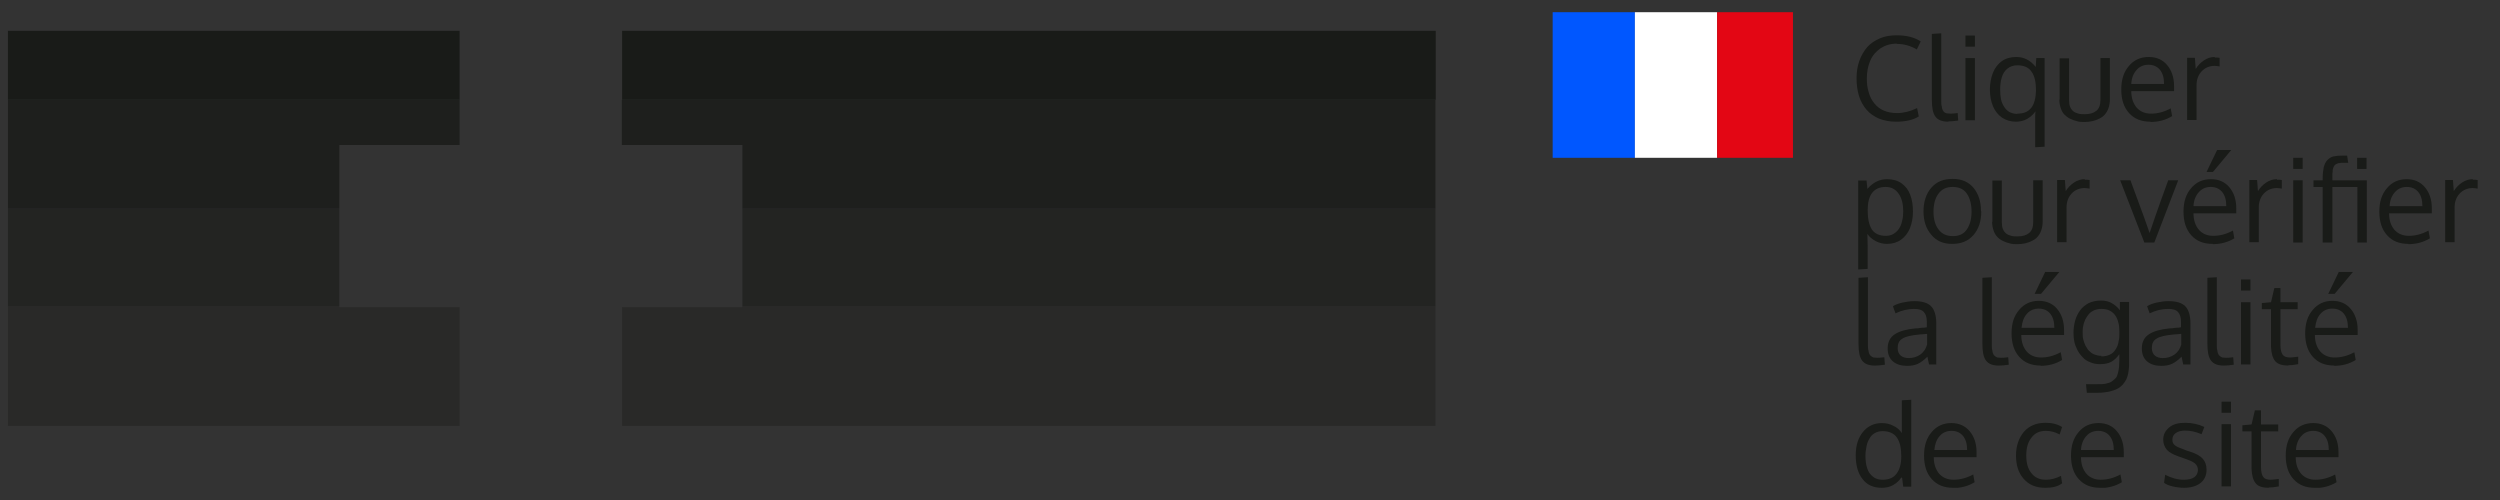 <svg width="90" height="18" viewBox="0 0 90 18" fill="none" xmlns="http://www.w3.org/2000/svg">
<rect x="0" y="0" width="90" height="18" fill="#333333" stroke="none"/>
<g id="cliquez" clip-path="url(#clip0_4639_8377)">
<path id="Vector" d="M58.856 0.44H55.896V5.68H58.856V0.44Z" fill="#0057FF"/>
<path id="Vector_2" d="M61.816 0.44H58.856V5.68H61.816V0.44Z" fill="white"/>
<path id="Vector_3" d="M64.546 0.44H61.816V5.68H64.546V0.44Z" fill="#E30614"/>
<path id="Vector_4" fill-rule="evenodd" clip-rule="evenodd" d="M22.396 3.59H51.686V1.11H22.396V3.59ZM16.546 1.11V3.59H0.286V1.11H16.546Z" fill="#191B18"/>
<path id="Vector_5" opacity="0.8" fill-rule="evenodd" clip-rule="evenodd" d="M22.396 5.221H26.726V7.511H51.676V3.591H22.386V5.221H22.396ZM16.546 3.591H0.286V7.511H12.216V5.221H16.546V3.591Z" fill="#191B18"/>
<path id="Vector_6" opacity="0.6" fill-rule="evenodd" clip-rule="evenodd" d="M12.216 7.511H0.286V11.021H12.216V7.511ZM26.726 11.021V7.511H51.676V11.021H26.726Z" fill="#191B18"/>
<path id="Vector_7" opacity="0.4" fill-rule="evenodd" clip-rule="evenodd" d="M12.216 11.021H0.286V15.331H16.546V11.06H12.216V11.021ZM22.396 15.331V11.06H26.726V11.021H51.676V15.331H22.386H22.396Z" fill="#191B18"/>
<path id="Vector_8" d="M68.286 1.571C68.056 1.571 67.866 1.631 67.696 1.741C67.536 1.851 67.406 2.001 67.326 2.191C67.246 2.381 67.206 2.591 67.206 2.831C67.206 3.011 67.226 3.181 67.276 3.331C67.316 3.481 67.386 3.611 67.476 3.721C67.566 3.831 67.676 3.921 67.816 3.981C67.956 4.041 68.116 4.071 68.296 4.071C68.526 4.071 68.766 4.011 69.016 3.891L69.076 4.191C68.876 4.321 68.596 4.381 68.256 4.381C68.026 4.381 67.826 4.341 67.646 4.271C67.466 4.191 67.316 4.091 67.196 3.951C67.076 3.811 66.986 3.651 66.926 3.461C66.866 3.271 66.836 3.051 66.836 2.821C66.836 2.591 66.866 2.391 66.936 2.191C67.006 2.001 67.096 1.841 67.216 1.701C67.336 1.561 67.496 1.461 67.676 1.381C67.856 1.301 68.066 1.271 68.286 1.271C68.626 1.271 68.916 1.341 69.146 1.491L69.006 1.781C68.786 1.651 68.546 1.581 68.296 1.581L68.286 1.571Z" fill="#191B18"/>
<path id="Vector_9" d="M70.136 4.38C69.916 4.38 69.766 4.32 69.676 4.2C69.586 4.08 69.546 3.88 69.546 3.59V1.22L69.886 1.2V3.45C69.886 3.54 69.886 3.62 69.886 3.67C69.886 3.73 69.886 3.78 69.906 3.84C69.906 3.89 69.926 3.93 69.936 3.96C69.946 3.99 69.966 4.01 69.996 4.04C70.026 4.06 70.056 4.08 70.086 4.08C70.126 4.08 70.166 4.09 70.216 4.09C70.256 4.09 70.346 4.09 70.476 4.07L70.496 4.34C70.356 4.36 70.236 4.37 70.146 4.37L70.136 4.38Z" fill="#191B18"/>
<path id="Vector_10" d="M71.096 2.09V4.33H70.756V2.09H71.096ZM71.096 1.28V1.68H70.756V1.28H71.096Z" fill="#191B18"/>
<path id="Vector_11" d="M72.576 4.381C72.386 4.381 72.216 4.331 72.066 4.231C71.926 4.131 71.816 3.991 71.746 3.821C71.676 3.651 71.636 3.451 71.636 3.231C71.636 3.011 71.676 2.791 71.746 2.621C71.816 2.441 71.926 2.301 72.066 2.201C72.206 2.101 72.386 2.051 72.586 2.051C72.866 2.051 73.096 2.171 73.286 2.411L73.306 2.091H73.606V5.281L73.266 5.301V4.311C73.266 4.211 73.266 4.111 73.276 4.011C73.196 4.121 73.096 4.211 72.976 4.281C72.856 4.351 72.716 4.381 72.556 4.381H72.576ZM72.626 4.091C72.856 4.091 73.016 4.021 73.126 3.881C73.236 3.741 73.286 3.531 73.296 3.261C73.296 2.961 73.246 2.731 73.136 2.581C73.036 2.431 72.866 2.351 72.626 2.351C72.486 2.351 72.366 2.391 72.266 2.471C72.166 2.551 72.106 2.651 72.066 2.781C72.026 2.911 72.006 3.051 72.006 3.221C72.006 3.351 72.016 3.461 72.036 3.571C72.056 3.671 72.096 3.761 72.146 3.841C72.196 3.921 72.256 3.981 72.336 4.031C72.416 4.071 72.516 4.101 72.626 4.101V4.091Z" fill="#191B18"/>
<path id="Vector_12" d="M74.146 3.591V2.101H74.486V3.601C74.486 3.701 74.496 3.781 74.526 3.851C74.556 3.921 74.596 3.971 74.646 4.011C74.696 4.051 74.756 4.071 74.826 4.091C74.896 4.111 74.966 4.111 75.056 4.111C75.236 4.111 75.366 4.071 75.466 3.991C75.566 3.911 75.616 3.781 75.616 3.591V2.091H75.956V3.581C75.956 3.691 75.936 3.801 75.906 3.891C75.876 3.981 75.826 4.061 75.776 4.121C75.726 4.181 75.656 4.231 75.576 4.271C75.496 4.311 75.416 4.341 75.326 4.361C75.236 4.381 75.146 4.391 75.046 4.391C74.946 4.391 74.856 4.391 74.766 4.361C74.676 4.341 74.596 4.311 74.516 4.271C74.436 4.231 74.376 4.181 74.316 4.121C74.256 4.061 74.216 3.981 74.186 3.891C74.156 3.801 74.136 3.701 74.136 3.581L74.146 3.591Z" fill="#191B18"/>
<path id="Vector_13" d="M77.756 2.511C77.656 2.391 77.516 2.331 77.346 2.331C77.176 2.331 77.026 2.391 76.916 2.521C76.806 2.641 76.736 2.811 76.726 3.021H77.906C77.906 2.801 77.856 2.631 77.756 2.511ZM77.416 4.381C77.086 4.381 76.836 4.281 76.646 4.071C76.456 3.861 76.366 3.581 76.366 3.221C76.366 2.861 76.456 2.591 76.636 2.381C76.816 2.161 77.056 2.051 77.356 2.051C77.636 2.051 77.856 2.151 78.016 2.341C78.176 2.531 78.266 2.781 78.266 3.101C78.266 3.121 78.266 3.151 78.266 3.191V3.281H76.726C76.726 3.531 76.796 3.731 76.926 3.881C77.056 4.021 77.226 4.091 77.436 4.091C77.676 4.091 77.906 4.031 78.146 3.901L78.196 4.181C77.966 4.321 77.706 4.391 77.416 4.391V4.381Z" fill="#191B18"/>
<path id="Vector_14" d="M79.736 2.071C79.796 2.071 79.856 2.071 79.906 2.081V2.391C79.836 2.381 79.776 2.371 79.726 2.371C79.536 2.371 79.376 2.441 79.256 2.571C79.136 2.701 79.076 2.871 79.076 3.061V4.321H78.736C78.736 2.941 78.736 2.201 78.736 2.081H79.016L79.046 2.481C79.126 2.351 79.226 2.251 79.346 2.171C79.466 2.091 79.596 2.051 79.726 2.051L79.736 2.071Z" fill="#191B18"/>
<path id="Vector_15" d="M66.896 9.71V6.5H67.196L67.226 6.8C67.426 6.57 67.656 6.45 67.936 6.45C68.136 6.45 68.316 6.5 68.456 6.6C68.596 6.7 68.706 6.84 68.766 7.01C68.836 7.18 68.866 7.39 68.866 7.62C68.866 7.85 68.826 8.04 68.756 8.22C68.686 8.39 68.576 8.53 68.436 8.63C68.296 8.73 68.126 8.78 67.936 8.78C67.796 8.78 67.656 8.75 67.526 8.68C67.396 8.61 67.296 8.53 67.226 8.42C67.226 8.57 67.236 8.71 67.236 8.85V9.68L66.896 9.7V9.71ZM67.886 8.49C67.986 8.49 68.086 8.47 68.166 8.42C68.246 8.37 68.316 8.31 68.366 8.23C68.416 8.15 68.456 8.06 68.476 7.95C68.506 7.85 68.516 7.73 68.516 7.61C68.516 7.35 68.466 7.14 68.356 6.98C68.246 6.82 68.096 6.73 67.886 6.73C67.456 6.73 67.236 7.01 67.236 7.57C67.236 7.87 67.286 8.1 67.386 8.26C67.486 8.41 67.656 8.49 67.886 8.49Z" fill="#191B18"/>
<path id="Vector_16" d="M69.606 7.62C69.606 7.89 69.666 8.1 69.786 8.26C69.906 8.42 70.076 8.5 70.306 8.5C70.536 8.5 70.696 8.42 70.806 8.26C70.916 8.1 70.976 7.89 70.976 7.62C70.976 7.35 70.916 7.13 70.806 6.97C70.696 6.81 70.526 6.73 70.296 6.73C70.066 6.73 69.906 6.81 69.786 6.97C69.666 7.13 69.606 7.35 69.606 7.62ZM71.326 7.61C71.326 7.96 71.236 8.24 71.046 8.46C70.856 8.68 70.606 8.78 70.276 8.78C69.946 8.78 69.706 8.67 69.526 8.45C69.336 8.23 69.246 7.95 69.246 7.61C69.246 7.27 69.336 6.98 69.526 6.76C69.716 6.54 69.966 6.44 70.296 6.44C70.626 6.44 70.866 6.55 71.046 6.76C71.226 6.98 71.316 7.26 71.316 7.6L71.326 7.61Z" fill="#191B18"/>
<path id="Vector_17" d="M71.726 7.99V6.5H72.066V8C72.066 8.1 72.076 8.18 72.106 8.25C72.136 8.32 72.176 8.37 72.226 8.41C72.276 8.45 72.336 8.47 72.406 8.49C72.476 8.51 72.546 8.51 72.636 8.51C72.816 8.51 72.946 8.47 73.046 8.39C73.146 8.31 73.196 8.18 73.196 7.99V6.49H73.536V7.98C73.536 8.09 73.516 8.2 73.486 8.29C73.456 8.38 73.406 8.46 73.356 8.52C73.306 8.58 73.236 8.63 73.156 8.67C73.076 8.71 72.996 8.74 72.906 8.76C72.816 8.78 72.726 8.79 72.626 8.79C72.526 8.79 72.436 8.79 72.346 8.76C72.256 8.74 72.176 8.71 72.096 8.67C72.016 8.63 71.946 8.58 71.896 8.52C71.836 8.46 71.796 8.38 71.766 8.29C71.736 8.2 71.716 8.1 71.716 7.98L71.726 7.99Z" fill="#191B18"/>
<path id="Vector_18" d="M75.056 6.47C75.116 6.47 75.176 6.47 75.226 6.48V6.79C75.156 6.78 75.096 6.77 75.046 6.77C74.856 6.77 74.696 6.84 74.576 6.97C74.456 7.1 74.396 7.27 74.396 7.46V8.72H74.056C74.056 7.34 74.056 6.6 74.056 6.48H74.336L74.366 6.88C74.446 6.75 74.546 6.65 74.666 6.57C74.786 6.49 74.916 6.45 75.046 6.45L75.056 6.47Z" fill="#191B18"/>
<path id="Vector_19" d="M77.196 8.73L76.326 6.49H76.696L77.186 7.82C77.186 7.82 77.256 8.01 77.386 8.39C77.436 8.24 77.496 8.06 77.576 7.83C77.676 7.54 77.836 7.09 78.056 6.49H78.416L77.556 8.73H77.186H77.196Z" fill="#191B18"/>
<path id="Vector_20" d="M80.326 5.4L79.666 6.19H79.436L79.816 5.4H80.336H80.326ZM79.996 6.91C79.896 6.79 79.756 6.73 79.586 6.73C79.416 6.73 79.266 6.79 79.156 6.92C79.046 7.04 78.976 7.21 78.966 7.42H80.146C80.146 7.2 80.096 7.03 79.996 6.91ZM79.656 8.78C79.326 8.78 79.076 8.68 78.886 8.47C78.696 8.26 78.606 7.98 78.606 7.62C78.606 7.26 78.696 6.99 78.876 6.78C79.056 6.56 79.296 6.45 79.596 6.45C79.876 6.45 80.096 6.55 80.256 6.74C80.416 6.93 80.506 7.18 80.506 7.5C80.506 7.52 80.506 7.55 80.506 7.59V7.68H78.966C78.966 7.93 79.036 8.13 79.166 8.28C79.296 8.42 79.466 8.49 79.676 8.49C79.916 8.49 80.146 8.43 80.386 8.3L80.436 8.58C80.206 8.72 79.946 8.79 79.656 8.79V8.78Z" fill="#191B18"/>
<path id="Vector_21" d="M81.976 6.47C82.036 6.47 82.096 6.47 82.146 6.48V6.79C82.076 6.78 82.016 6.77 81.966 6.77C81.776 6.77 81.616 6.84 81.496 6.97C81.376 7.1 81.316 7.27 81.316 7.46V8.72H80.976C80.976 7.34 80.976 6.6 80.976 6.48H81.256L81.286 6.88C81.366 6.75 81.466 6.65 81.586 6.57C81.706 6.49 81.836 6.45 81.966 6.45L81.976 6.47Z" fill="#191B18"/>
<path id="Vector_22" d="M82.896 6.491V8.731H82.556V6.491H82.896ZM82.896 5.681V6.081H82.556V5.681H82.896Z" fill="#191B18"/>
<path id="Vector_23" d="M83.616 8.731V6.731H83.286V6.491H83.616V6.411C83.616 6.251 83.636 6.111 83.656 6.011C83.686 5.911 83.726 5.821 83.786 5.761C83.846 5.701 83.916 5.651 84.006 5.631C84.096 5.611 84.206 5.601 84.346 5.601H84.496L84.536 5.861H84.346C84.296 5.861 84.256 5.861 84.216 5.871C84.176 5.871 84.146 5.891 84.116 5.901C84.086 5.911 84.066 5.931 84.046 5.951C84.026 5.971 84.016 6.001 84.006 6.021C83.996 6.041 83.986 6.081 83.976 6.121C83.976 6.161 83.976 6.211 83.966 6.251C83.966 6.291 83.966 6.351 83.966 6.411V6.491H85.206V8.731H84.866V6.731H83.966V8.731H83.626H83.616ZM84.856 5.681H85.196V6.081H84.856V5.681Z" fill="#191B18"/>
<path id="Vector_24" d="M87.056 6.91C86.956 6.79 86.816 6.73 86.646 6.73C86.476 6.73 86.326 6.79 86.216 6.92C86.106 7.04 86.036 7.21 86.026 7.42H87.206C87.206 7.2 87.156 7.03 87.056 6.91ZM86.706 8.78C86.376 8.78 86.126 8.68 85.936 8.47C85.746 8.26 85.656 7.98 85.656 7.62C85.656 7.26 85.746 6.99 85.926 6.78C86.106 6.56 86.346 6.45 86.636 6.45C86.916 6.45 87.136 6.55 87.296 6.74C87.456 6.93 87.546 7.18 87.546 7.5C87.546 7.52 87.546 7.55 87.546 7.59V7.68H86.006C86.006 7.93 86.076 8.13 86.206 8.28C86.336 8.42 86.506 8.49 86.716 8.49C86.956 8.49 87.186 8.43 87.426 8.3L87.476 8.58C87.246 8.72 86.986 8.79 86.696 8.79L86.706 8.78Z" fill="#191B18"/>
<path id="Vector_25" d="M89.026 6.47C89.086 6.47 89.146 6.47 89.196 6.48V6.79C89.126 6.78 89.066 6.77 89.016 6.77C88.826 6.77 88.666 6.84 88.546 6.97C88.426 7.1 88.366 7.27 88.366 7.46V8.72H88.026C88.026 7.34 88.026 6.6 88.026 6.48H88.306L88.336 6.88C88.416 6.75 88.516 6.65 88.636 6.57C88.756 6.49 88.886 6.45 89.016 6.45L89.026 6.47Z" fill="#191B18"/>
<path id="Vector_26" d="M67.496 13.161C67.276 13.161 67.126 13.101 67.036 12.98C66.946 12.861 66.906 12.661 66.906 12.37V10.001L67.246 9.98V12.23C67.246 12.32 67.246 12.4 67.246 12.45C67.246 12.511 67.246 12.56 67.266 12.62C67.266 12.671 67.286 12.71 67.296 12.741C67.306 12.771 67.326 12.79 67.356 12.82C67.386 12.841 67.416 12.861 67.446 12.87C67.486 12.87 67.526 12.88 67.576 12.88C67.616 12.88 67.706 12.88 67.836 12.861L67.856 13.13C67.716 13.15 67.596 13.161 67.506 13.161H67.496Z" fill="#191B18"/>
<path id="Vector_27" d="M68.706 12.891C68.866 12.891 69.006 12.851 69.136 12.761C69.256 12.671 69.336 12.551 69.376 12.401V12.021C69.376 12.021 69.326 12.021 69.256 12.031C69.186 12.031 69.136 12.041 69.106 12.041C68.806 12.071 68.606 12.111 68.486 12.191C68.366 12.261 68.316 12.371 68.316 12.531C68.316 12.651 68.356 12.741 68.426 12.801C68.496 12.861 68.596 12.891 68.716 12.891H68.706ZM69.446 13.121C69.426 13.031 69.406 12.941 69.386 12.841C69.266 12.961 69.146 13.051 69.036 13.101C68.926 13.151 68.796 13.171 68.656 13.171C68.446 13.171 68.276 13.121 68.146 13.011C68.016 12.901 67.956 12.741 67.956 12.541C67.956 12.311 68.046 12.141 68.216 12.031C68.386 11.921 68.636 11.851 68.966 11.821C69.006 11.821 69.076 11.821 69.166 11.801C69.256 11.801 69.326 11.791 69.366 11.781V11.581C69.366 11.421 69.326 11.301 69.256 11.231C69.186 11.151 69.066 11.121 68.906 11.121C68.686 11.121 68.466 11.171 68.236 11.281C68.236 11.261 68.216 11.221 68.186 11.141C68.156 11.061 68.146 11.021 68.146 11.021C68.246 10.961 68.366 10.921 68.496 10.891C68.636 10.861 68.776 10.841 68.916 10.841C69.196 10.841 69.396 10.901 69.516 11.021C69.636 11.141 69.706 11.351 69.706 11.641V13.121H69.436H69.446Z" fill="#191B18"/>
<path id="Vector_28" d="M71.956 13.161C71.736 13.161 71.586 13.101 71.496 12.98C71.406 12.861 71.366 12.661 71.366 12.37V10.001L71.706 9.98V12.23C71.706 12.32 71.706 12.4 71.706 12.45C71.706 12.511 71.706 12.56 71.726 12.62C71.726 12.671 71.746 12.71 71.756 12.741C71.766 12.771 71.786 12.79 71.816 12.82C71.846 12.841 71.876 12.861 71.906 12.87C71.946 12.87 71.986 12.88 72.036 12.88C72.076 12.88 72.166 12.88 72.296 12.861L72.316 13.13C72.176 13.15 72.056 13.161 71.966 13.161H71.956Z" fill="#191B18"/>
<path id="Vector_29" d="M74.136 9.79L73.476 10.58H73.246L73.626 9.79H74.146H74.136ZM73.806 11.29C73.706 11.17 73.566 11.11 73.396 11.11C73.226 11.11 73.076 11.17 72.966 11.3C72.856 11.42 72.796 11.59 72.776 11.8H73.956C73.956 11.58 73.906 11.41 73.806 11.29ZM73.466 13.16C73.136 13.16 72.886 13.06 72.696 12.85C72.506 12.64 72.416 12.36 72.416 12C72.416 11.64 72.506 11.37 72.686 11.16C72.866 10.94 73.106 10.83 73.396 10.83C73.676 10.83 73.896 10.93 74.056 11.12C74.216 11.31 74.306 11.56 74.306 11.88C74.306 11.9 74.306 11.93 74.306 11.97V12.06H72.766C72.766 12.31 72.836 12.51 72.966 12.66C73.096 12.8 73.266 12.87 73.476 12.87C73.716 12.87 73.946 12.81 74.186 12.68L74.236 12.96C74.006 13.1 73.746 13.17 73.456 13.17L73.466 13.16Z" fill="#191B18"/>
<path id="Vector_30" d="M75.646 12.83C75.766 12.83 75.866 12.81 75.946 12.77C76.036 12.73 76.106 12.67 76.146 12.6C76.196 12.53 76.236 12.45 76.256 12.36C76.276 12.27 76.296 12.17 76.296 12.07V11.9C76.296 11.79 76.286 11.69 76.256 11.6C76.236 11.51 76.196 11.42 76.146 11.35C76.096 11.28 76.026 11.22 75.946 11.18C75.866 11.14 75.766 11.12 75.646 11.12C75.556 11.12 75.466 11.14 75.386 11.17C75.306 11.21 75.246 11.25 75.196 11.31C75.146 11.37 75.106 11.43 75.066 11.51C75.036 11.59 75.006 11.66 74.996 11.74C74.976 11.82 74.976 11.9 74.976 11.98C74.976 12.06 74.976 12.14 74.996 12.21C75.016 12.29 75.036 12.36 75.076 12.44C75.116 12.51 75.156 12.58 75.206 12.63C75.256 12.68 75.316 12.73 75.396 12.76C75.476 12.79 75.556 12.81 75.646 12.81V12.83ZM75.126 14.14L75.096 13.83H75.516C75.636 13.83 75.736 13.83 75.816 13.81C75.906 13.79 75.976 13.77 76.026 13.73C76.086 13.69 76.126 13.65 76.166 13.61C76.206 13.57 76.226 13.51 76.246 13.43C76.266 13.36 76.276 13.29 76.286 13.21C76.286 13.14 76.296 13.05 76.296 12.95V12.75C76.216 12.87 76.116 12.96 76.016 13.02C75.906 13.08 75.776 13.11 75.606 13.11C75.476 13.11 75.356 13.09 75.246 13.04C75.136 13 75.046 12.94 74.976 12.86C74.906 12.79 74.836 12.7 74.786 12.6C74.736 12.5 74.696 12.4 74.676 12.3C74.656 12.2 74.646 12.09 74.646 11.99C74.646 11.83 74.666 11.68 74.706 11.54C74.746 11.4 74.806 11.28 74.886 11.17C74.966 11.06 75.066 10.98 75.196 10.91C75.326 10.85 75.476 10.82 75.636 10.82C75.786 10.82 75.916 10.85 76.016 10.91C76.126 10.97 76.226 11.05 76.316 11.17V10.87H76.646V12.95C76.646 13.05 76.646 13.13 76.646 13.2C76.646 13.27 76.626 13.35 76.616 13.44C76.596 13.53 76.576 13.6 76.546 13.66C76.516 13.72 76.466 13.79 76.416 13.85C76.356 13.91 76.296 13.96 76.216 14C76.136 14.04 76.046 14.07 75.926 14.1C75.806 14.12 75.676 14.14 75.536 14.14H75.156H75.126Z" fill="#191B18"/>
<path id="Vector_31" d="M77.856 12.891C78.016 12.891 78.156 12.851 78.286 12.761C78.406 12.671 78.486 12.551 78.526 12.401V12.021C78.526 12.021 78.476 12.021 78.406 12.031C78.336 12.031 78.286 12.041 78.256 12.041C77.956 12.071 77.756 12.111 77.636 12.191C77.516 12.261 77.466 12.371 77.466 12.531C77.466 12.651 77.506 12.741 77.576 12.801C77.646 12.861 77.746 12.891 77.866 12.891H77.856ZM78.596 13.121C78.576 13.031 78.556 12.941 78.536 12.841C78.416 12.961 78.296 13.051 78.186 13.101C78.076 13.151 77.946 13.171 77.806 13.171C77.596 13.171 77.426 13.121 77.296 13.011C77.166 12.901 77.106 12.741 77.106 12.541C77.106 12.311 77.196 12.141 77.366 12.031C77.536 11.921 77.786 11.851 78.116 11.821C78.156 11.821 78.226 11.821 78.316 11.801C78.406 11.801 78.476 11.791 78.516 11.781V11.581C78.516 11.421 78.476 11.301 78.406 11.231C78.336 11.151 78.216 11.121 78.056 11.121C77.836 11.121 77.616 11.171 77.386 11.281C77.386 11.261 77.366 11.221 77.336 11.141C77.306 11.061 77.296 11.021 77.296 11.021C77.396 10.961 77.516 10.921 77.646 10.891C77.786 10.861 77.926 10.841 78.066 10.841C78.346 10.841 78.546 10.901 78.666 11.021C78.786 11.141 78.856 11.351 78.856 11.641V13.121H78.586H78.596Z" fill="#191B18"/>
<path id="Vector_32" d="M80.056 13.161C79.836 13.161 79.686 13.101 79.596 12.98C79.506 12.861 79.466 12.661 79.466 12.37V10.001L79.806 9.98V12.23C79.806 12.32 79.806 12.4 79.806 12.45C79.806 12.511 79.806 12.56 79.826 12.62C79.826 12.671 79.846 12.71 79.856 12.741C79.866 12.771 79.886 12.79 79.916 12.82C79.946 12.841 79.976 12.861 80.006 12.87C80.046 12.87 80.086 12.88 80.136 12.88C80.176 12.88 80.266 12.88 80.396 12.861L80.416 13.13C80.276 13.15 80.156 13.161 80.066 13.161H80.056Z" fill="#191B18"/>
<path id="Vector_33" d="M81.016 10.88V13.12H80.676V10.88H81.016ZM81.016 10.06V10.46H80.676V10.06H81.016Z" fill="#191B18"/>
<path id="Vector_34" d="M82.376 13.16C82.156 13.16 81.996 13.11 81.906 13C81.816 12.89 81.766 12.72 81.756 12.48V11.13H81.426V10.91L81.756 10.88L81.876 10.37H82.096V10.88H82.716V11.13H82.096V12.41C82.096 12.58 82.126 12.7 82.176 12.77C82.226 12.84 82.316 12.87 82.446 12.87C82.486 12.87 82.586 12.86 82.736 12.84V13.11C82.586 13.14 82.466 13.15 82.376 13.15V13.16Z" fill="#191B18"/>
<path id="Vector_35" d="M84.706 9.79L84.046 10.58H83.816L84.196 9.79H84.716H84.706ZM84.376 11.29C84.276 11.17 84.136 11.11 83.966 11.11C83.796 11.11 83.646 11.17 83.536 11.3C83.426 11.42 83.366 11.59 83.346 11.8H84.526C84.526 11.58 84.476 11.41 84.376 11.29ZM84.036 13.16C83.706 13.16 83.456 13.06 83.266 12.85C83.076 12.64 82.986 12.36 82.986 12C82.986 11.64 83.076 11.37 83.256 11.16C83.436 10.94 83.676 10.83 83.966 10.83C84.246 10.83 84.466 10.93 84.626 11.12C84.786 11.31 84.876 11.56 84.876 11.88C84.876 11.9 84.876 11.93 84.876 11.97V12.06H83.336C83.336 12.31 83.406 12.51 83.536 12.66C83.666 12.8 83.836 12.87 84.046 12.87C84.286 12.87 84.516 12.81 84.756 12.68L84.806 12.96C84.576 13.1 84.316 13.17 84.026 13.17L84.036 13.16Z" fill="#191B18"/>
<path id="Vector_36" d="M67.776 17.271C67.996 17.271 68.166 17.201 68.276 17.051C68.386 16.911 68.446 16.701 68.446 16.431C68.446 16.131 68.396 15.901 68.286 15.751C68.186 15.601 68.006 15.521 67.776 15.521C67.676 15.521 67.576 15.541 67.496 15.591C67.416 15.631 67.346 15.701 67.306 15.781C67.256 15.861 67.216 15.951 67.196 16.061C67.176 16.161 67.156 16.281 67.156 16.401C67.156 16.571 67.176 16.731 67.216 16.851C67.256 16.981 67.326 17.081 67.426 17.161C67.526 17.241 67.636 17.271 67.776 17.271ZM68.446 17.191C68.376 17.301 68.276 17.391 68.156 17.461C68.036 17.531 67.896 17.561 67.746 17.561C67.446 17.561 67.216 17.461 67.056 17.251C66.886 17.041 66.806 16.751 66.806 16.391C66.806 16.031 66.896 15.761 67.066 15.551C67.236 15.341 67.466 15.231 67.746 15.231C67.896 15.231 68.036 15.261 68.166 15.331C68.296 15.391 68.396 15.481 68.466 15.591V15.401V14.411L68.806 14.391V17.521H68.516L68.476 17.201L68.446 17.191Z" fill="#191B18"/>
<path id="Vector_37" d="M70.666 15.691C70.566 15.57 70.426 15.511 70.256 15.511C70.086 15.511 69.936 15.57 69.826 15.7C69.716 15.82 69.656 15.991 69.636 16.201H70.816C70.816 15.98 70.766 15.81 70.666 15.691ZM70.316 17.561C69.986 17.561 69.736 17.46 69.546 17.25C69.356 17.041 69.266 16.761 69.266 16.401C69.266 16.041 69.356 15.771 69.536 15.56C69.716 15.341 69.956 15.23 70.246 15.23C70.526 15.23 70.746 15.331 70.906 15.521C71.066 15.71 71.156 15.96 71.156 16.28C71.156 16.3 71.156 16.331 71.156 16.37V16.46H69.616C69.616 16.71 69.686 16.91 69.816 17.061C69.946 17.201 70.116 17.27 70.326 17.27C70.566 17.27 70.796 17.21 71.036 17.081L71.086 17.36C70.856 17.5 70.596 17.57 70.306 17.57L70.316 17.561Z" fill="#191B18"/>
<path id="Vector_38" d="M73.626 17.561C73.296 17.561 73.036 17.451 72.856 17.241C72.666 17.031 72.576 16.751 72.576 16.401C72.576 16.051 72.676 15.771 72.856 15.551C73.046 15.331 73.306 15.221 73.636 15.221C73.756 15.221 73.866 15.231 73.976 15.261C74.086 15.291 74.166 15.331 74.236 15.371L74.146 15.641C73.986 15.551 73.816 15.511 73.646 15.511C73.426 15.511 73.256 15.591 73.136 15.751C73.006 15.911 72.946 16.121 72.946 16.401C72.946 16.681 73.006 16.881 73.136 17.041C73.266 17.201 73.436 17.271 73.656 17.271C73.836 17.271 74.016 17.221 74.196 17.131L74.236 17.401C74.086 17.511 73.896 17.561 73.646 17.561H73.626Z" fill="#191B18"/>
<path id="Vector_39" d="M75.946 15.691C75.846 15.57 75.706 15.511 75.536 15.511C75.366 15.511 75.216 15.57 75.106 15.7C74.996 15.82 74.926 15.991 74.916 16.201H76.096C76.096 15.98 76.046 15.81 75.946 15.691ZM75.606 17.561C75.276 17.561 75.026 17.46 74.836 17.25C74.646 17.041 74.556 16.761 74.556 16.401C74.556 16.041 74.646 15.771 74.826 15.56C75.006 15.341 75.246 15.23 75.546 15.23C75.826 15.23 76.046 15.331 76.206 15.521C76.366 15.71 76.456 15.96 76.456 16.28C76.456 16.3 76.456 16.331 76.456 16.37V16.46H74.916C74.916 16.71 74.986 16.91 75.116 17.061C75.246 17.201 75.416 17.27 75.626 17.27C75.866 17.27 76.096 17.21 76.336 17.081L76.386 17.36C76.156 17.5 75.896 17.57 75.606 17.57V17.561Z" fill="#191B18"/>
<path id="Vector_40" d="M78.636 17.561C78.486 17.561 78.346 17.541 78.216 17.511C78.086 17.481 77.986 17.441 77.906 17.381L77.946 17.091C78.176 17.211 78.396 17.271 78.616 17.271C78.946 17.271 79.116 17.151 79.126 16.921C79.126 16.821 79.086 16.741 79.016 16.681C78.946 16.621 78.806 16.561 78.596 16.491L78.426 16.431C78.226 16.361 78.086 16.281 78.006 16.191C77.926 16.091 77.876 15.971 77.876 15.831C77.876 15.651 77.946 15.511 78.086 15.391C78.226 15.271 78.416 15.221 78.666 15.221C78.916 15.221 79.146 15.271 79.356 15.371L79.256 15.631C79.046 15.541 78.846 15.501 78.666 15.501C78.526 15.501 78.406 15.531 78.326 15.591C78.246 15.651 78.206 15.721 78.206 15.831C78.206 15.921 78.236 15.981 78.296 16.031C78.356 16.081 78.476 16.131 78.646 16.191C78.686 16.211 78.746 16.231 78.816 16.251C79.046 16.321 79.206 16.411 79.296 16.511C79.386 16.611 79.436 16.741 79.436 16.911C79.436 17.121 79.356 17.281 79.216 17.391C79.066 17.501 78.876 17.561 78.626 17.561H78.636Z" fill="#191B18"/>
<path id="Vector_41" d="M80.316 15.27V17.51H79.976V15.27H80.316ZM80.316 14.46V14.86H79.976V14.46H80.316Z" fill="#191B18"/>
<path id="Vector_42" d="M81.676 17.561C81.456 17.561 81.296 17.511 81.206 17.401C81.116 17.291 81.066 17.12 81.056 16.881V15.53H80.726V15.31L81.056 15.28L81.176 14.771H81.396V15.28H82.016V15.53H81.396V16.811C81.396 16.98 81.426 17.101 81.476 17.171C81.526 17.241 81.616 17.27 81.746 17.27C81.796 17.27 81.886 17.261 82.036 17.241V17.511C81.886 17.541 81.766 17.55 81.676 17.55V17.561Z" fill="#191B18"/>
<path id="Vector_43" d="M83.686 15.691C83.586 15.57 83.446 15.511 83.276 15.511C83.106 15.511 82.956 15.57 82.846 15.7C82.736 15.82 82.666 15.991 82.656 16.201H83.836C83.836 15.98 83.786 15.81 83.686 15.691ZM83.336 17.561C83.006 17.561 82.756 17.46 82.566 17.25C82.376 17.041 82.286 16.761 82.286 16.401C82.286 16.041 82.376 15.771 82.556 15.56C82.736 15.341 82.976 15.23 83.276 15.23C83.556 15.23 83.776 15.331 83.936 15.521C84.096 15.71 84.186 15.96 84.186 16.28C84.186 16.3 84.186 16.331 84.186 16.37V16.46H82.646C82.646 16.71 82.716 16.91 82.846 17.061C82.976 17.201 83.146 17.27 83.356 17.27C83.596 17.27 83.826 17.21 84.066 17.081L84.116 17.36C83.886 17.5 83.626 17.57 83.336 17.57V17.561Z" fill="#191B18"/>
</g>
<defs>
<clipPath id="clip0_4639_8377">
<rect width="88.91" height="17.12" fill="white" transform="translate(0.286 0.44)"/>
</clipPath>
</defs>
</svg>
